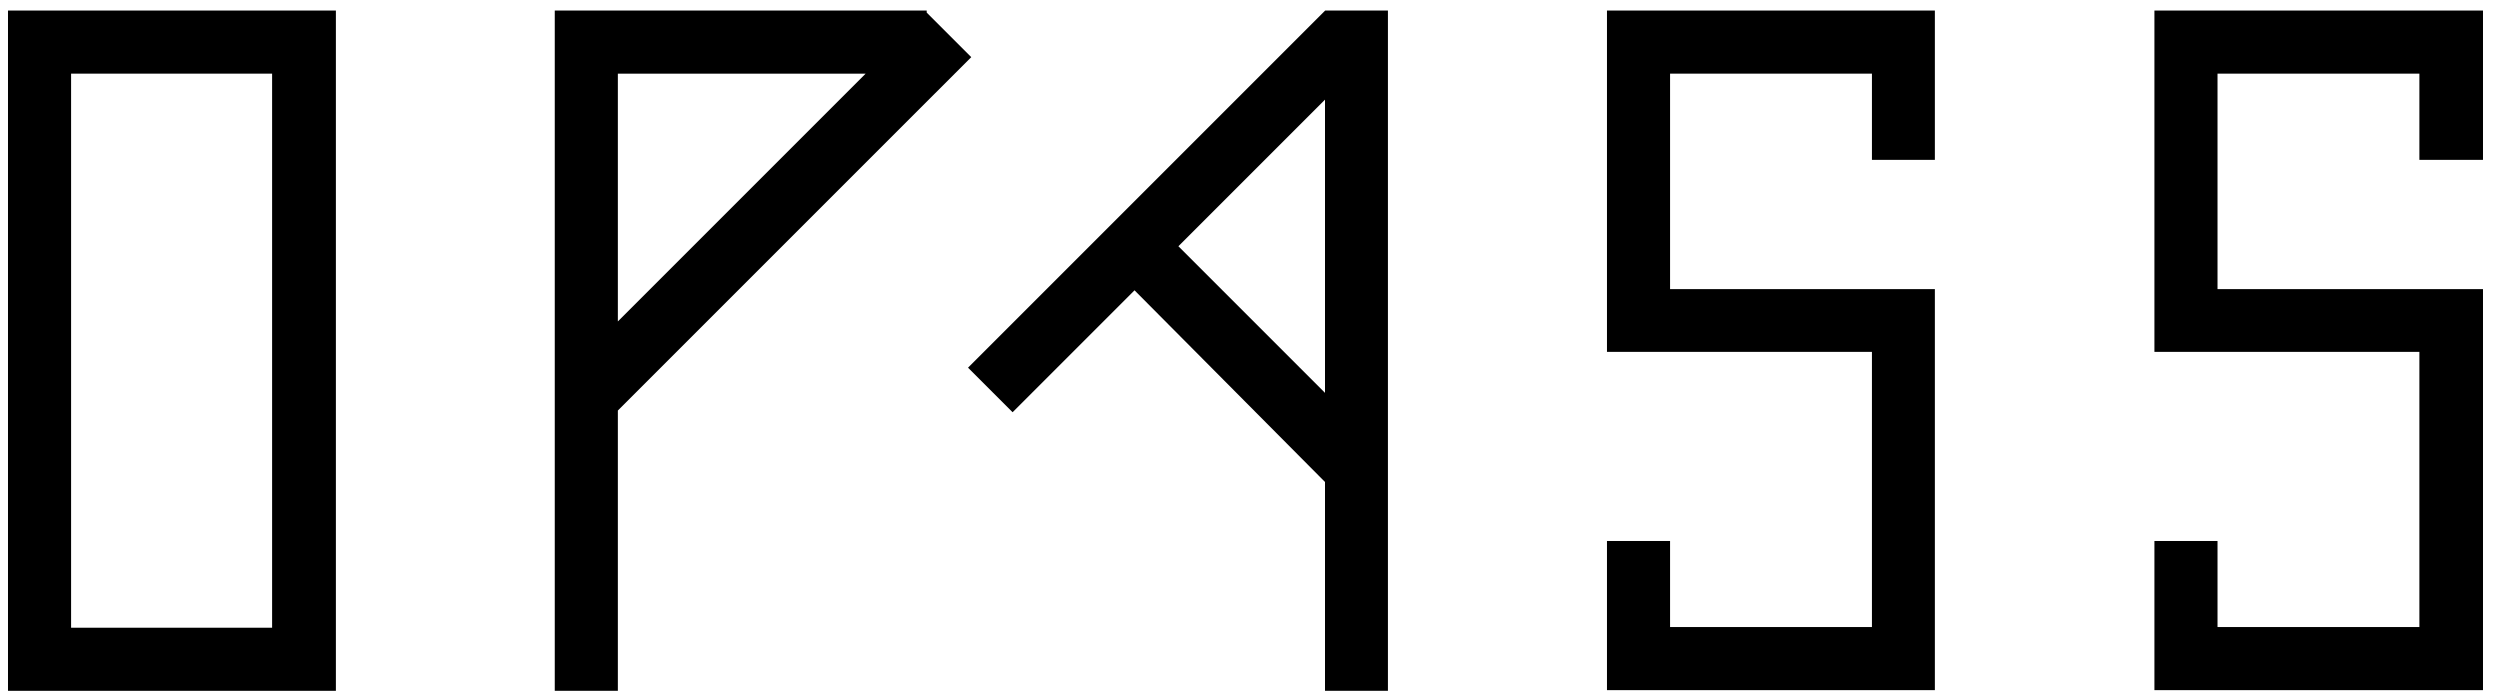 <?xml version="1.0" encoding="UTF-8"?> <svg xmlns="http://www.w3.org/2000/svg" id="レイヤー_1" data-name="レイヤー 1" viewBox="0 0 147 41"><title>アートボード 1</title><path d="M.47.62v40H19.75V.62ZM16,36.91H4.18V4.33H16Z"></path><path d="M113.77,9.4V.62H94.49V20.69h15.58V36.87H98.2V31.81H94.49v8.77h19.28V17H98.2V4.33h11.87V9.4Z"></path><path d="M146,9.4V.62H126.68V20.69h15.58V36.87H130.39V31.81h-3.71v8.77H146V17H130.39V4.33h11.87V9.4Z"></path><path d="M77.92.62h0l-21,21,2.62,2.62,7.17-7.17L77.91,28.34V40.62h3.7V.62ZM69.29,14.48l8.62-8.62V23.1Z"></path><path d="M57.11,3.36,54.49.74h0V.62H32.62v40h3.71V24.14ZM36.33,18.9V4.33H50.9Z"></path></svg> 